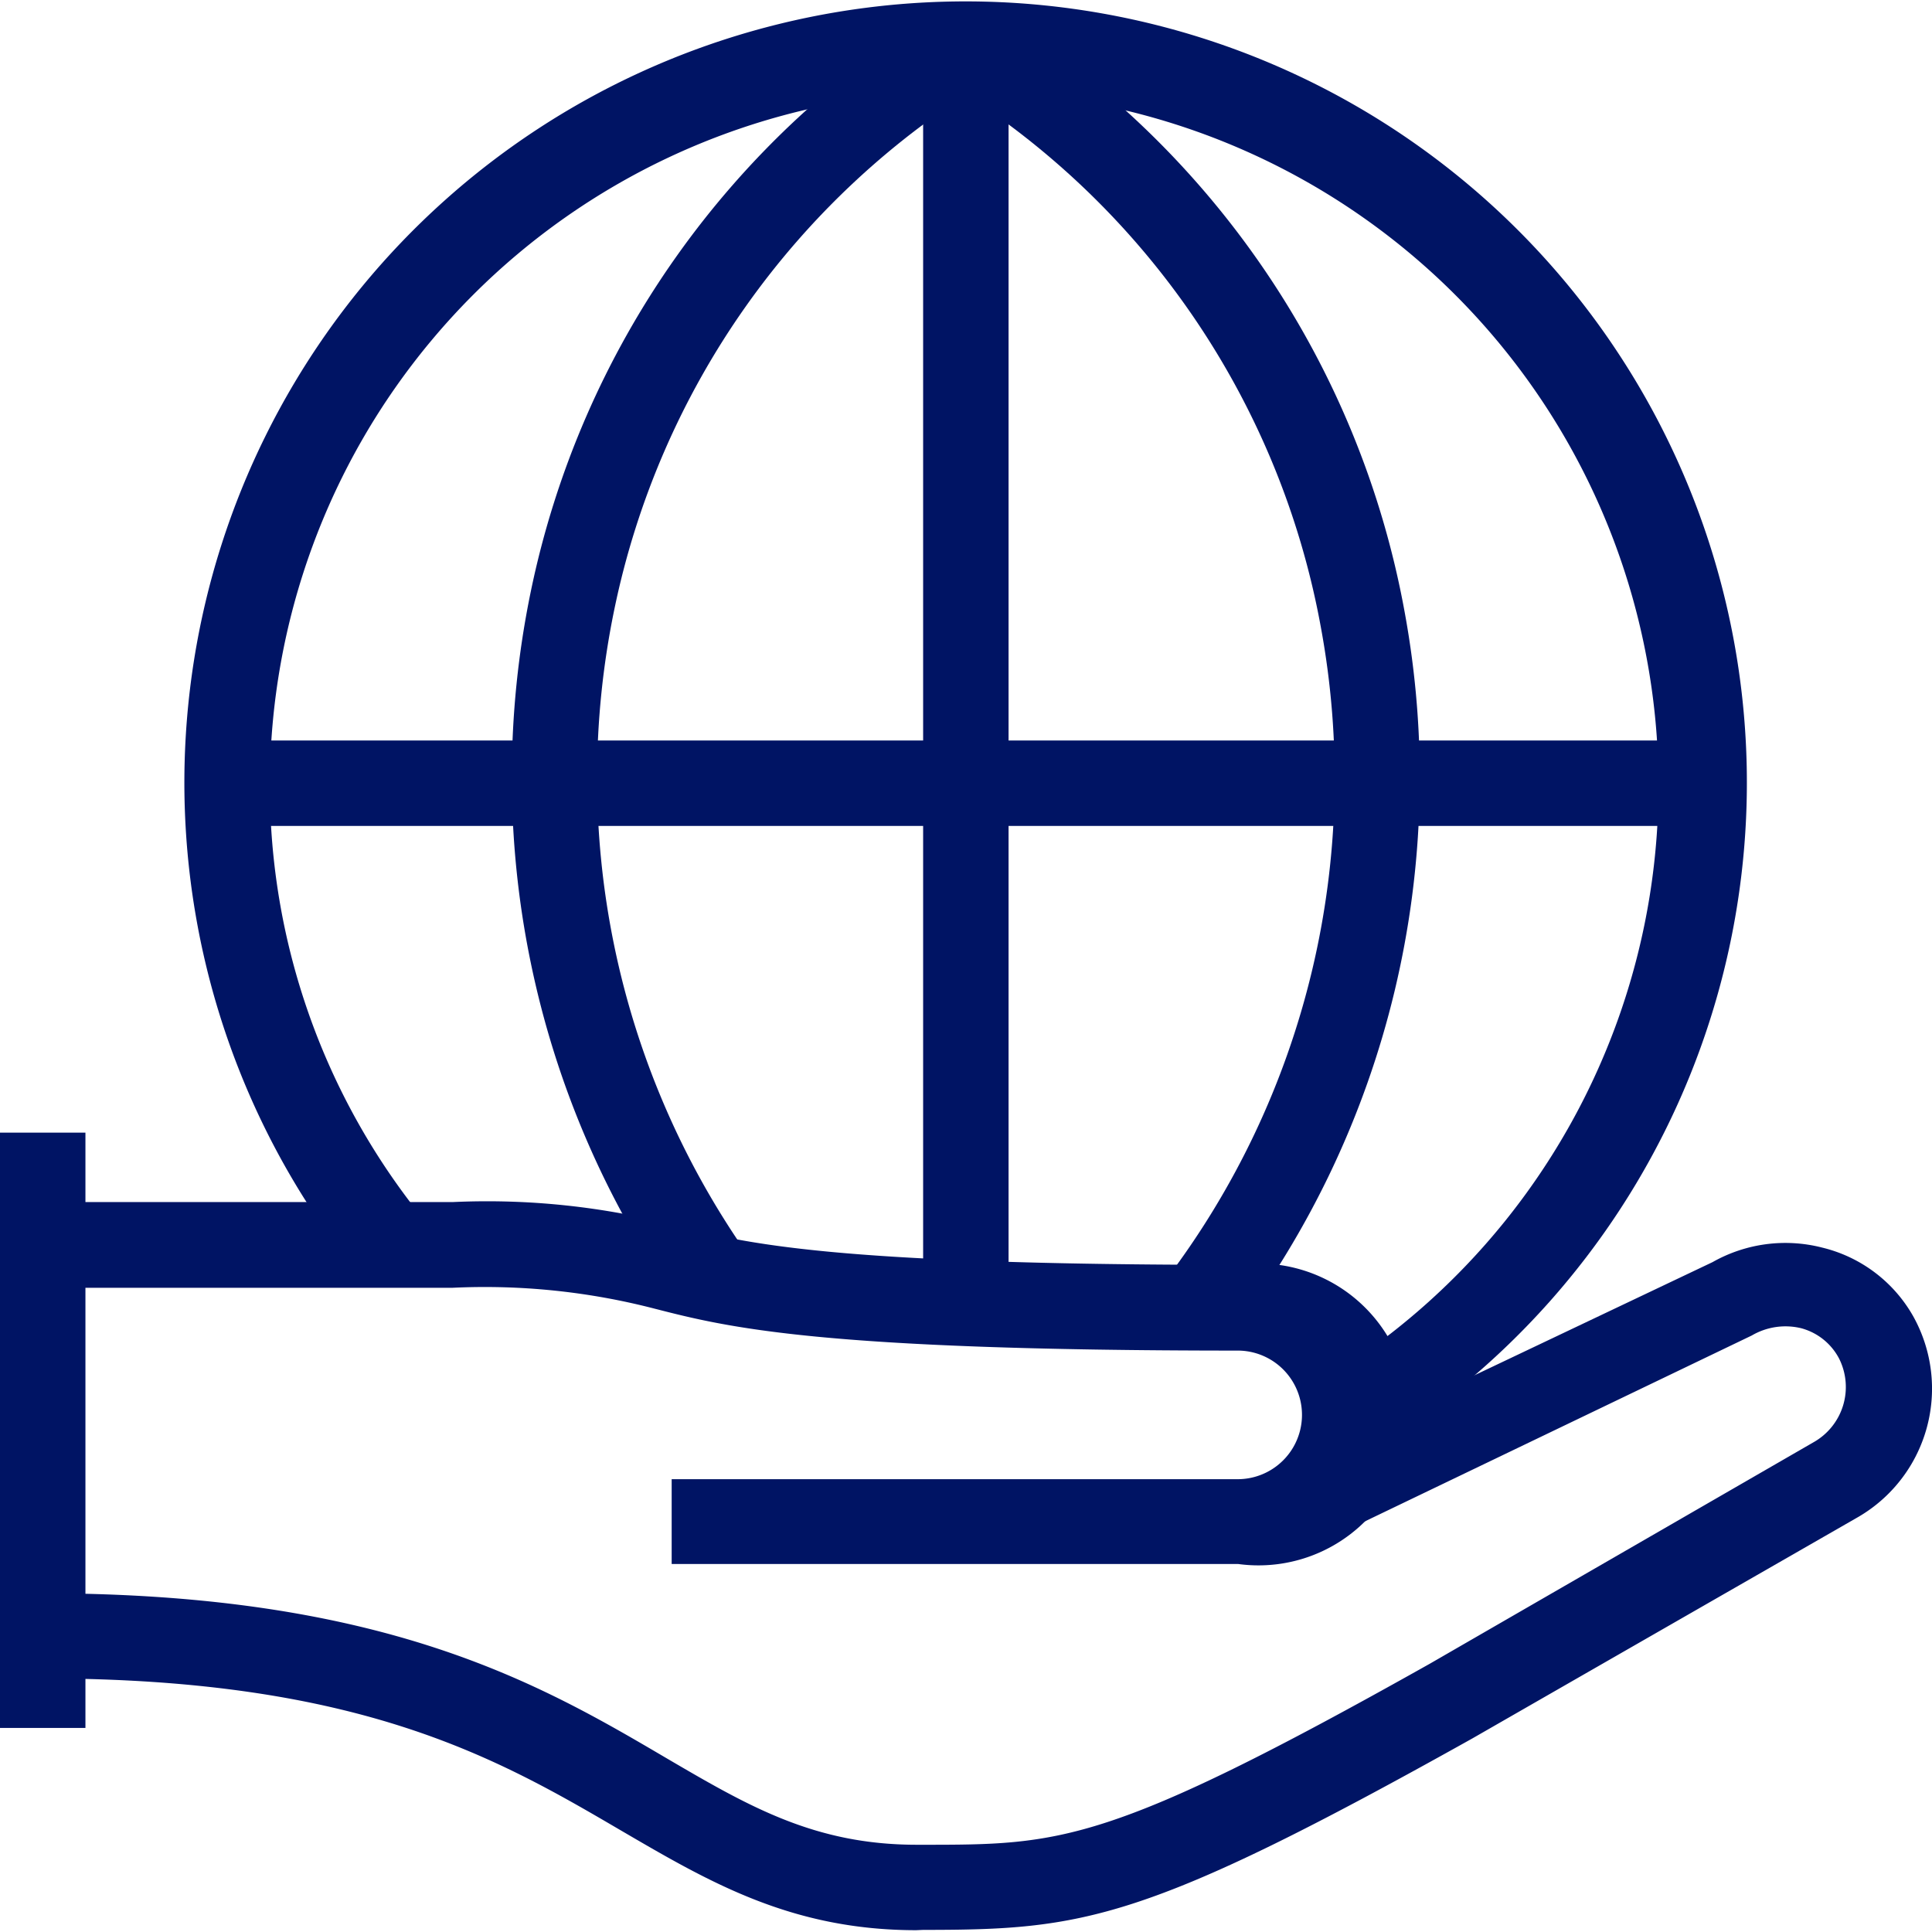 <svg id="Livello_1" data-name="Livello 1" xmlns="http://www.w3.org/2000/svg" viewBox="0 0 64 64"><defs><style>.cls-1{fill:#001464;}</style></defs><g id="earth2"><rect class="cls-1" y="37.52" width="2.83" height="19.72"/><path class="cls-1" d="M41,51.81H22.25V49H41a2.13,2.13,0,0,0,0-4.26c-13.88,0-16.9-.77-19.32-1.39a22.41,22.41,0,0,0-6.7-.69H1.41V39.82H15a24.72,24.72,0,0,1,7.4.78c2.27.58,5.09,1.3,18.62,1.3a5,5,0,1,1,0,9.91Z"/><path class="cls-1" d="M30.35,63.94c-4.14,0-6.86-1.6-9.74-3.28C16.56,58.29,12,55.6,1.41,55.6V52.78c11.32,0,16.48,3,20.63,5.44,2.75,1.61,4.93,2.89,8.33,2.89h.19c4.59,0,6.13,0,16.81-6l12.7-7.33A2.1,2.1,0,0,0,60.92,45,2,2,0,0,0,59.67,44a2.21,2.21,0,0,0-1.64.24L43.21,51.36,42,48.81l14.73-7a4.9,4.9,0,0,1,3.64-.48,4.74,4.74,0,0,1,3,2.26,4.92,4.92,0,0,1-1.88,6.7L48.77,57.59c-10.86,6.07-12.87,6.34-18.19,6.34Z"/><path class="cls-1" d="M45.3,48.13l-1.46-2.42A23,23,0,1,0,8.94,25.94,22.79,22.79,0,0,0,14,40.35L11.8,42.12a25.88,25.88,0,1,1,33.5,6Z"/><rect class="cls-1" x="7.53" y="24.53" width="48.92" height="2.83"/><rect class="cls-1" x="30.58" y="1.48" width="2.83" height="41.69"/><path class="cls-1" d="M22.42,43.13a30.38,30.38,0,0,1-4.84-23.52A29.55,29.55,0,0,1,31.26.27l1.47,2.41A26.78,26.78,0,0,0,20.35,20.19a27.51,27.51,0,0,0,4.38,21.32Z"/><path class="cls-1" d="M40.81,44.17l-2.24-1.71a27.49,27.49,0,0,0,5.18-21.71A26.71,26.71,0,0,0,31.26,2.68L32.73.27a29.54,29.54,0,0,1,13.8,20A30.33,30.33,0,0,1,40.81,44.17Z"/></g></svg>